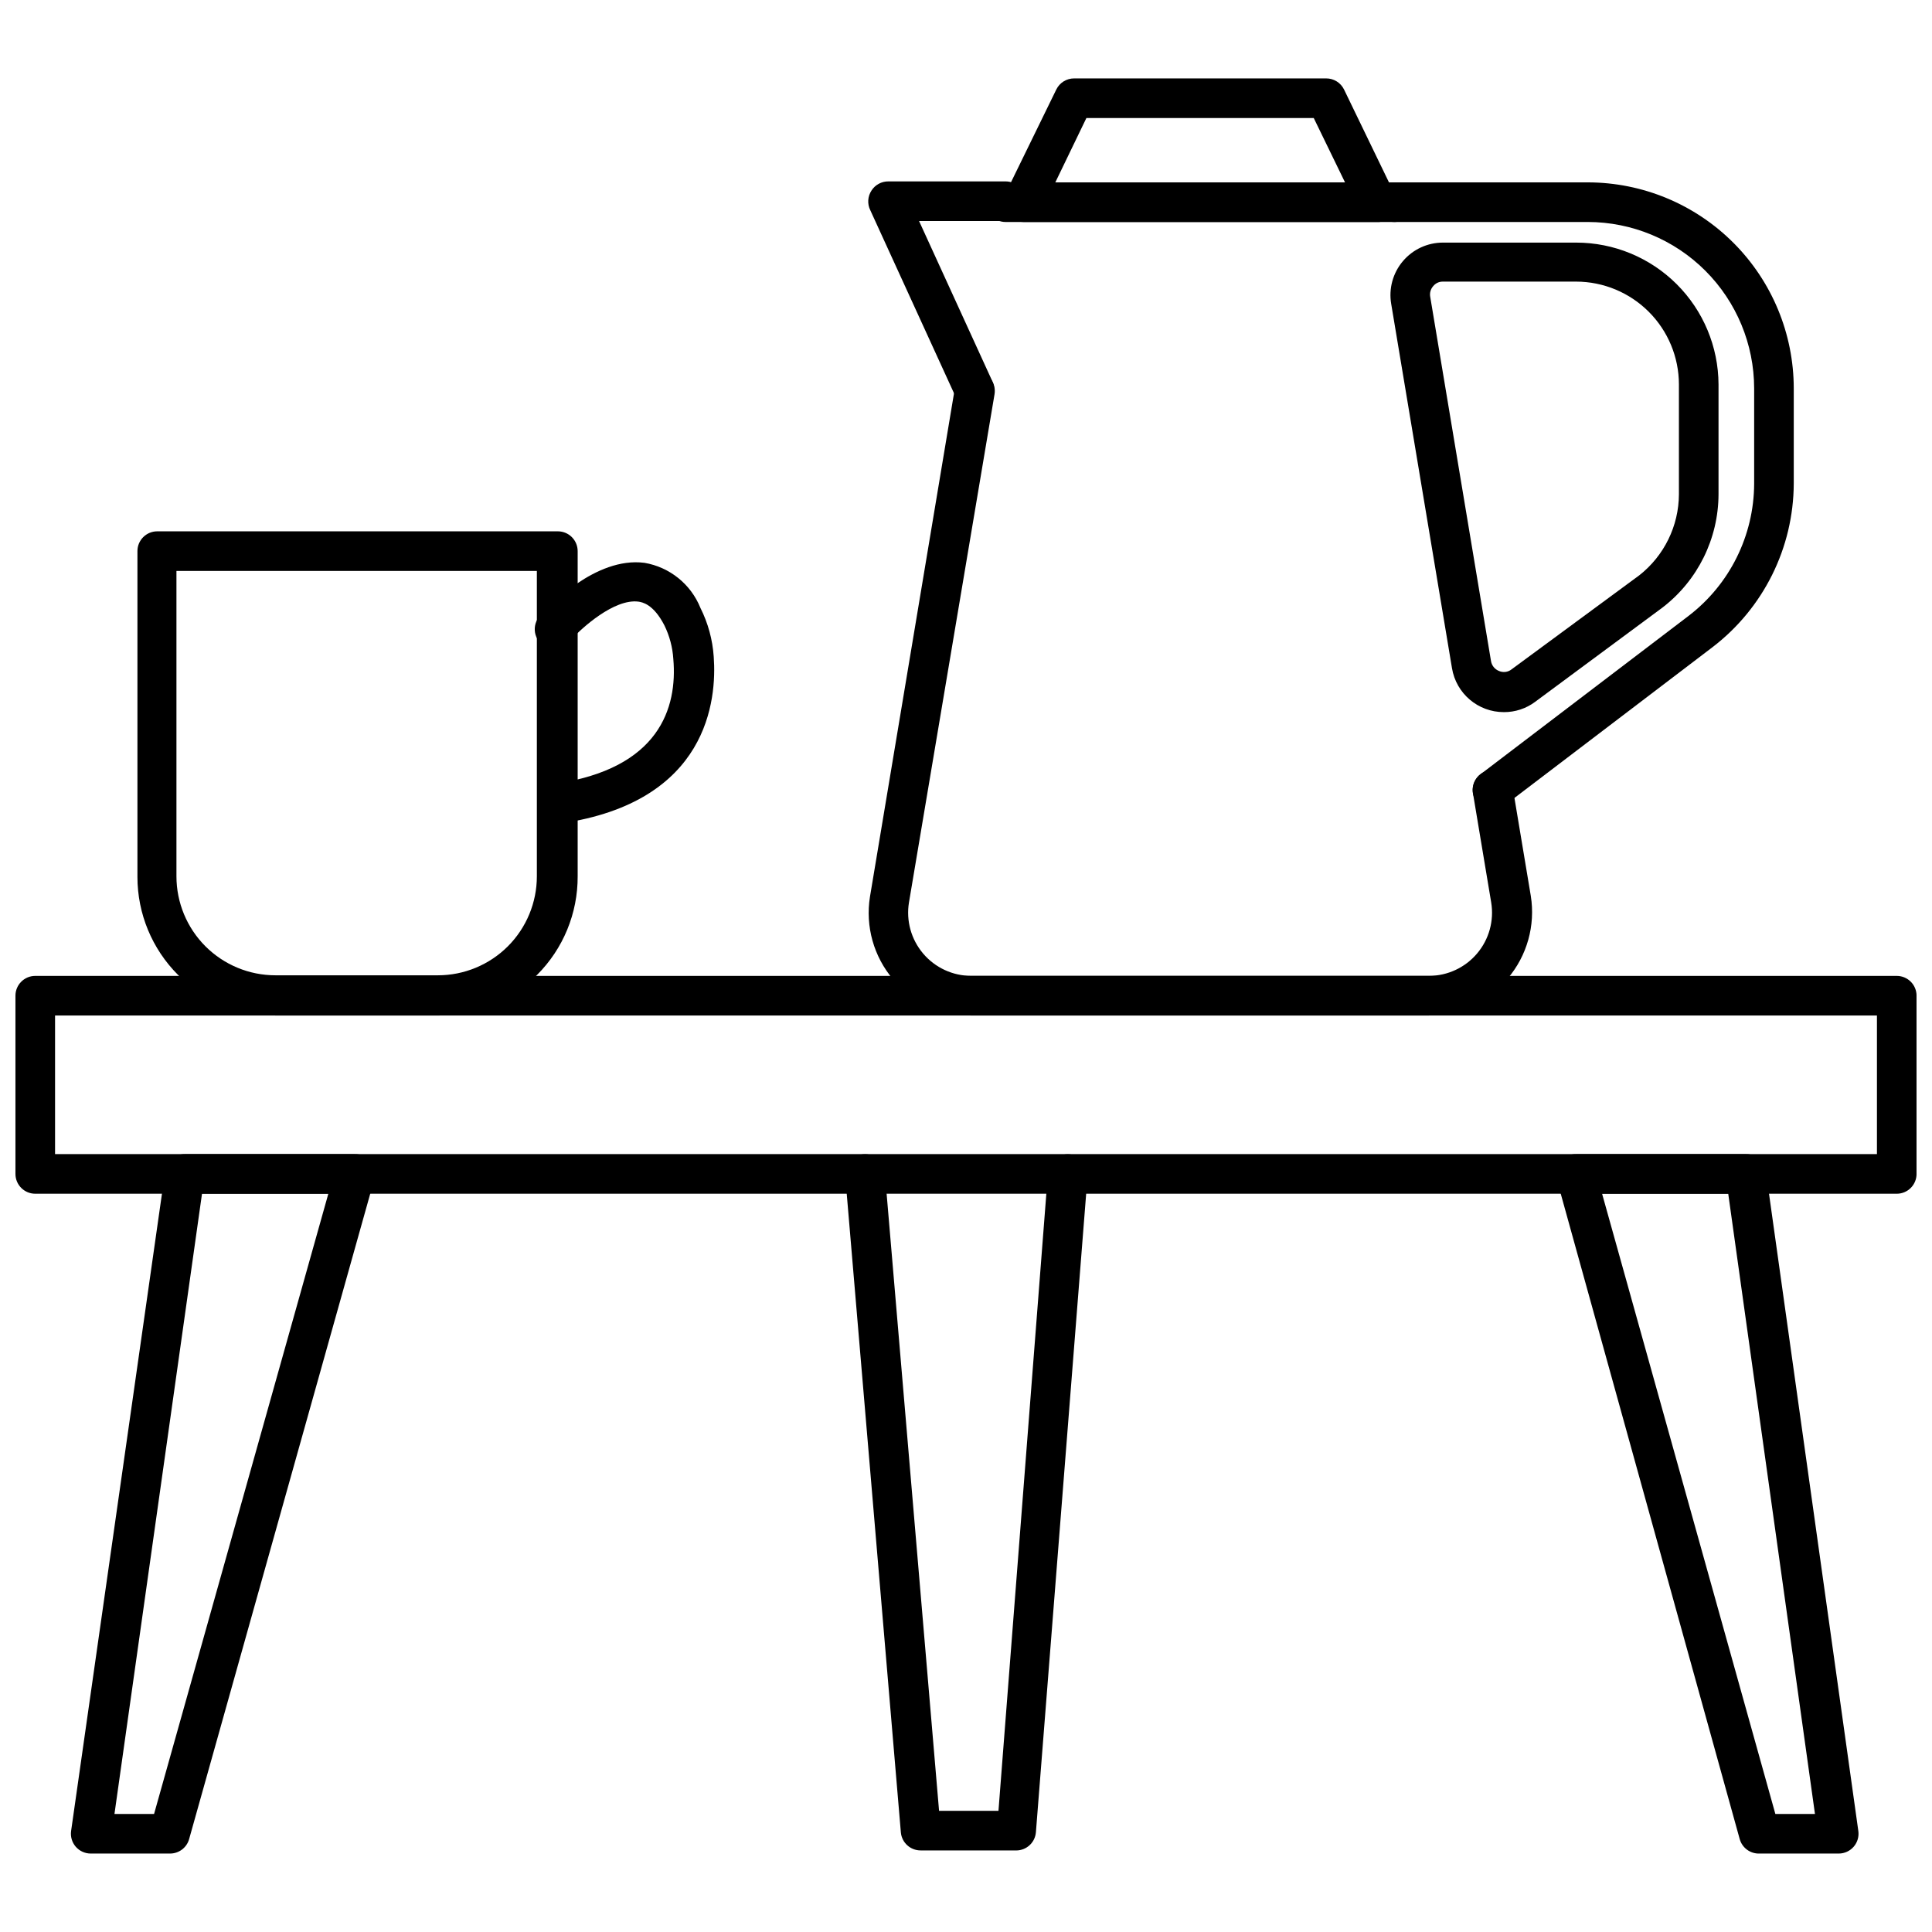 <?xml version="1.0" encoding="UTF-8"?>
<!-- Uploaded to: SVG Repo, www.svgrepo.com, Generator: SVG Repo Mixer Tools -->
<svg width="800px" height="800px" version="1.1" viewBox="144 144 512 512" xmlns="http://www.w3.org/2000/svg">
 <defs>
  <clipPath id="a">
   <path d="m148.09 402h503.81v59h-503.81z"/>
  </clipPath>
 </defs>
 <g clip-path="url(#a)">
  <path d="m646.66 460.35h-493.32c-2.894 0-5.246-2.352-5.246-5.25v-47.23c0-2.898 2.352-5.25 5.246-5.25h493.32c1.391 0 2.727 0.555 3.711 1.539 0.984 0.984 1.535 2.32 1.535 3.711v47.23c0 1.395-0.551 2.727-1.535 3.711-0.984 0.984-2.32 1.539-3.711 1.539zm-488.07-10.496h482.82v-36.734l-482.82-0.004z"/>
 </g>
 <path d="m631.28 635.21h-20.992c-2.422 0.09-4.594-1.496-5.246-3.832l-48.492-174.86c-0.453-1.613-0.109-3.348 0.93-4.668 1.035-1.316 2.641-2.059 4.316-1.996h44.926c2.633-0.027 4.879 1.902 5.246 4.512l24.508 174.86c0.211 1.492-0.227 3.004-1.207 4.148-0.996 1.164-2.453 1.836-3.988 1.836zm-16.793-10.496h10.496l-22.984-164.37h-33.43z"/>
 <path d="m189.03 635.21h-20.992c-1.531 0-2.992-0.672-3.988-1.836-0.977-1.145-1.418-2.656-1.207-4.148l24.93-174.86c0.367-2.609 2.613-4.539 5.246-4.512h44.926c1.676-0.062 3.281 0.68 4.316 1.996 1.039 1.32 1.383 3.055 0.93 4.668l-49.07 174.86c-0.637 2.281-2.723 3.848-5.09 3.832zm-14.695-10.496h10.496l46.184-164.37h-33.48z"/>
 <path d="m413.28 634.38h-25.297c-2.723 0.012-5.004-2.062-5.246-4.777l-14.75-174.02c-0.246-2.898 1.906-5.445 4.805-5.691 2.898-0.25 5.445 1.902 5.691 4.801l14.379 169.2h15.742l13.121-169.14h0.004c0.215-2.898 2.742-5.07 5.641-4.852 2.898 0.215 5.07 2.742 4.856 5.641l-13.699 174.02c-0.219 2.734-2.504 4.836-5.246 4.828z"/>
 <path d="m260.19 413.12h-43.035c-9.742 0-19.086-3.867-25.977-10.758-6.887-6.891-10.758-16.234-10.758-25.977v-86.332c0-2.898 2.348-5.246 5.246-5.246h106.17c1.395 0 2.727 0.555 3.711 1.535 0.984 0.984 1.539 2.32 1.539 3.711v86.176c0.043 9.797-3.832 19.203-10.762 26.133-6.926 6.93-16.336 10.801-26.133 10.758zm-69.43-117.82v80.926c0 6.957 2.762 13.633 7.684 18.555 4.922 4.918 11.594 7.684 18.555 7.684h43.035c6.957 0 13.633-2.766 18.555-7.684 4.918-4.922 7.684-11.598 7.684-18.555v-80.926z"/>
 <path d="m291.79 362.16c-2.617 0.031-4.856-1.875-5.25-4.461-0.211-1.379 0.137-2.785 0.965-3.906 0.828-1.121 2.066-1.867 3.445-2.078 27.867-3.988 32.59-20.203 31.488-33.062-0.195-3.098-0.996-6.129-2.363-8.918-2.938-5.719-5.93-6.141-6.875-6.297-6.453-0.84-15.113 7.086-17.688 9.918h0.004c-0.789 1.375-2.16 2.324-3.731 2.574-1.566 0.25-3.164-0.227-4.344-1.289-1.176-1.066-1.809-2.606-1.719-4.191 0.09-1.586 0.891-3.047 2.184-3.969 1.363-1.523 13.855-15.008 26.871-13.328l-0.004-0.004c6.695 1.137 12.32 5.668 14.852 11.965 2.019 4.027 3.215 8.418 3.519 12.91 0.84 11.387-1.418 38.52-40.566 44.188z"/>
 <path d="m522.7 413.12h-121.28c-7.965 0.008-15.535-3.477-20.707-9.539-5.168-6.059-7.422-14.082-6.16-21.949l22.516-134.88-0.004 0.004c0.48-2.898 3.215-4.863 6.113-4.383 2.898 0.477 4.863 3.215 4.383 6.113l-22.672 134.66c-0.801 4.856 0.574 9.812 3.758 13.562 3.184 3.754 7.856 5.91 12.773 5.906h121.28c4.91-0.012 9.57-2.176 12.742-5.926 3.172-3.746 4.539-8.699 3.738-13.543l-4.828-28.918c-0.477-2.898 1.484-5.633 4.383-6.113 2.898-0.477 5.637 1.484 6.113 4.383l4.828 28.918c1.258 7.856-0.988 15.871-6.144 21.93-5.16 6.055-12.715 9.551-20.672 9.559z"/>
 <path d="m513.51 202.83h-103.02c-2.898 0-5.25-2.352-5.25-5.25 0-2.898 2.352-5.246 5.25-5.246h103.02c2.898 0 5.25 2.348 5.25 5.246 0 2.898-2.352 5.25-5.25 5.25z"/>
 <path d="m402.25 252.74c-2.062-0.004-3.93-1.215-4.773-3.094l-22.828-49.91c-0.844-1.68-0.723-3.68 0.312-5.25 0.973-1.516 2.66-2.426 4.461-2.414h31.07c2.898 0 5.246 2.352 5.246 5.25 0 2.898-2.348 5.246-5.246 5.246h-22.934l19.418 42.457h-0.004c0.59 1.266 0.648 2.715 0.168 4.023-0.484 1.312-1.469 2.375-2.738 2.957-0.656 0.398-1.391 0.652-2.152 0.734z"/>
 <path d="m539.54 358.64c-1.652 0-3.207-0.777-4.199-2.098-1.75-2.309-1.305-5.594 1-7.348l55.156-41.984c10.902-8.348 17.316-21.277 17.371-35.004v-25.297c-0.016-11.688-4.664-22.891-12.93-31.156-8.262-8.266-19.469-12.914-31.156-12.926h-51.273c-2.898 0-5.246-2.352-5.246-5.25 0-2.898 2.348-5.246 5.246-5.246h51.273c14.473 0.012 28.348 5.766 38.578 16 10.234 10.234 15.988 24.105 16.004 38.578v25.242c-0.066 17.004-8.016 33.016-21.52 43.348l-55.156 41.984c-0.895 0.719-2 1.125-3.148 1.156z"/>
 <path d="m542.54 332.72c-6.82 0.012-12.645-4.922-13.75-11.652l-16.113-96.562c-0.68-4.039 0.457-8.176 3.109-11.301 2.648-3.129 6.543-4.926 10.641-4.914h35.27c9.98 0 19.551 3.953 26.625 10.996 7.07 7.043 11.066 16.598 11.105 26.578v29.129c-0.035 11.766-5.519 22.852-14.852 30.016l-33.746 24.98h0.004c-2.394 1.789-5.305 2.746-8.293 2.731zm-16.113-114.09c-1.016-0.031-1.984 0.414-2.621 1.207-0.672 0.758-0.961 1.781-0.789 2.781l16.113 96.562c0.188 1.184 0.984 2.18 2.098 2.625 1.109 0.496 2.406 0.336 3.359-0.422l33.848-24.926c6.594-5.18 10.461-13.086 10.496-21.465v-29.129c-0.012-7.219-2.887-14.137-7.992-19.242-5.106-5.106-12.023-7.981-19.242-7.992z"/>
 <path d="m508.79 202.83h-93.52c-1.812 0.004-3.5-0.93-4.461-2.469-1.02-1.574-1.121-3.578-0.262-5.246l13.383-27.395c0.883-1.805 2.715-2.945 4.723-2.941h66.809c2.004-0.004 3.84 1.137 4.723 2.941l13.328 27.551c0.938 1.625 0.938 3.625 0 5.246-1.047 1.562-2.848 2.441-4.723 2.312zm-85.121-10.496h76.777l-8.293-17.059h-60.246z"/>
</svg>